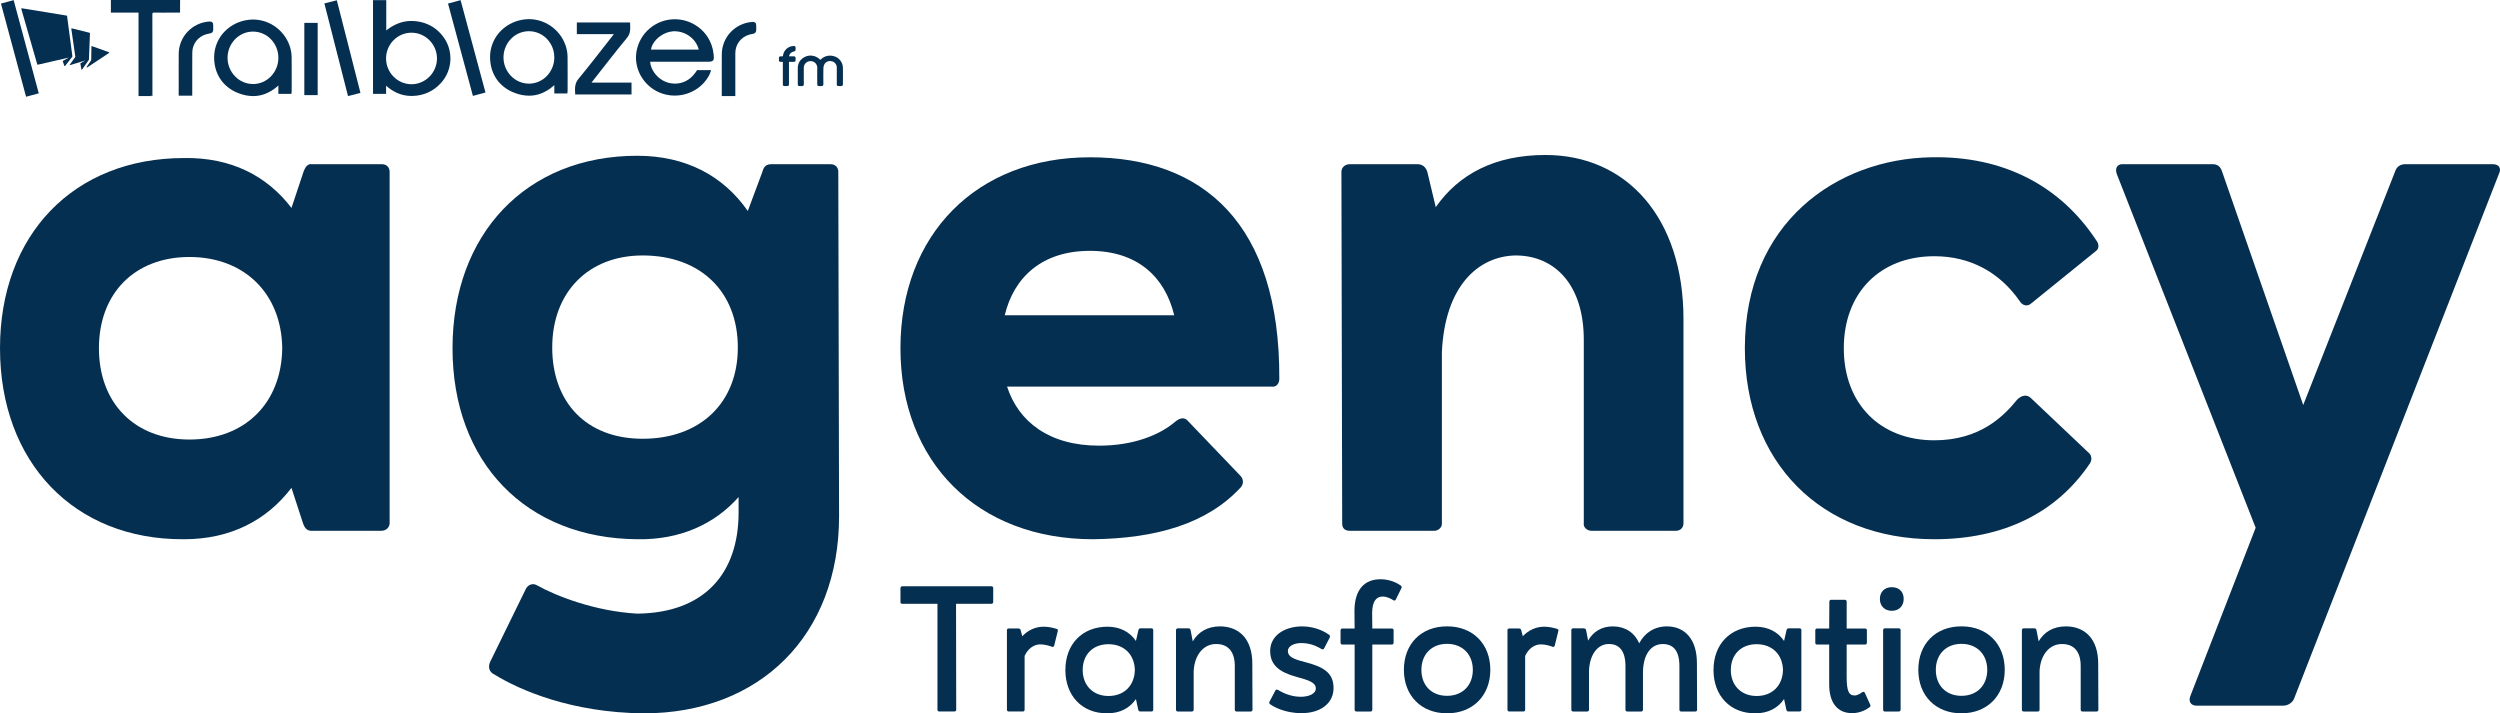 <?xml version="1.0" encoding="UTF-8"?><svg id="Layer_1" xmlns="http://www.w3.org/2000/svg" viewBox="0 0 1591.97 454.25"><defs><style>.cls-1,.cls-2{fill:#052f51;}.cls-2{fill-rule:evenodd;}</style></defs><g><path class="cls-1" d="M185.59,132.39c-15.63-20.51-38.58-32.23-68.38-31.75C46.89,100.65,0,149.49,0,221.77s46.89,122.1,117.22,121.61c29.79,0,52.75-12.21,68.38-32.72l7.33,22.47c.98,2.93,2.44,4.88,5.37,4.88h44.44c3.42,0,5.37-2.44,5.37-4.88V109.44c0-2.93-1.95-4.88-4.88-4.88h-44.44c-2.93-.49-4.4,1.95-5.37,4.4l-7.81,23.44ZM63,221.77c0-35.16,22.95-58.12,57.63-58.12s58.61,22.95,59.1,58.12c-.49,35.16-23.93,58.12-59.1,58.12s-57.63-23.44-57.63-58.12Z"/><path class="cls-1" d="M405.86,99.18c-70.82,0-117.7,49.82-117.7,122.59s46.89,121.12,117.7,121.61c27.35,.49,49.33-9.77,64.47-26.86v9.77c0,39.07-21.98,63.98-64.47,64.47-26.86-1.47-51.77-11.23-63.98-18.07-2.44-1.47-5.37-.49-6.84,1.95l-22.95,46.89c-1.47,3.42-.49,6.35,2.44,7.81,16.61,10.26,49.33,24.42,95.24,24.91,74.24,0,124.54-49.82,124.54-125.52l-.49-219.29c0-2.93-1.95-4.88-4.88-4.88h-37.61c-2.93,0-4.88,.98-5.86,4.88l-9.28,24.91c-15.63-22.47-39.56-35.16-70.33-35.16h0Zm-54.21,122.1c0-35.16,22.95-58.61,57.63-58.61,36.63,0,60.56,22.95,60.56,58.61s-24.42,58.12-60.56,58.12-57.63-23.44-57.63-58.12h0Z"/><path class="cls-1" d="M639.8,200.77c5.86-24.42,23.93-41.03,54.21-41.03s47.86,16.61,53.72,41.03h-107.94Zm1.47,45.42h168.5c2.93,.49,4.88-1.95,4.88-4.88,.49-98.66-48.35-141.15-120.63-141.15s-120.63,49.33-120.63,121.61,48.84,121.61,122.59,121.61c40.05-.49,72.77-9.77,94.26-33.21,1.95-2.44,1.47-5.37-.49-7.33l-33.21-34.68c-1.95-2.44-4.88-2.44-8.3,.49-9.77,8.3-26.37,15.14-48.35,15.14-31.75,0-51.28-15.14-58.61-37.61h0Z"/><path class="cls-1" d="M854.7,333.61c0,2.93,1.95,4.4,4.88,4.4h53.72c2.44,0,4.88-1.95,4.88-4.4v-109.4c1.95-42.49,23.44-61.05,46.89-61.54,24.91,0,43.47,18.56,43.47,53.72v116.73c-.49,2.44,1.95,4.88,4.88,4.88h53.72c2.93,0,4.88-1.95,4.88-4.88V203.21c0-64.47-36.14-104.52-87.91-104.52-32.23,0-55.19,12.21-69.84,33.21l-5.37-22.47c-.98-2.93-2.93-4.88-6.35-4.88h-42.98c-2.93,0-5.37,1.95-5.37,4.88l.49,224.17Z"/><path class="cls-1" d="M1330.89,295.03c1.47-2.44,.98-5.37-.98-6.84l-36.63-34.68c-2.44-2.44-5.86-1.95-8.79,.98-8.3,10.26-23.44,25.89-52.75,25.89-34.68,0-57.63-23.44-57.63-58.61s22.95-58.61,57.63-58.61c22.95,0,41.51,10.26,54.21,28.33,1.95,3.42,5.37,3.91,7.81,1.47l41.03-33.21c1.95-1.47,1.95-4.4,0-6.84-22.95-34.68-59.1-53.72-105.01-52.75-60.07,.98-118.68,41.51-118.68,121.61,0,72.28,48.35,121.61,120.63,121.61,44.44,0,78.14-17.09,99.14-48.35h0Z"/><path class="cls-1" d="M1587.3,104.55h-55.68c-2.93,0-5.37,1.47-6.35,4.4l-58.61,148.96-51.77-148.96c-.98-2.93-2.93-4.4-5.86-4.4h-57.63c-2.93,0-4.88,2.44-3.42,6.35l88.4,225.15-41.51,106.96c-1.47,3.42,0,6.35,3.91,6.35h55.19c2.93,0,5.86-1.95,6.84-4.4l130.4-334.06c1.95-3.91,0-6.35-3.91-6.35h0Z"/><path class="cls-1" d="M596.96,384.48v67.56c0,.57,.46,1.03,1.15,1.03h9.65c.69,0,1.15-.46,1.15-1.03l-.11-67.56h22.52c.69,0,1.15-.46,1.15-1.03v-8.96c0-.69-.46-1.15-1.03-1.15h-56.88c-.69,0-1.15,.46-1.15,1.15v8.96c0,.69,.34,1.03,1.03,1.03h22.52Z"/><path class="cls-1" d="M669.8,411.83c.69,.34,1.26,0,1.49-.69l2.3-9.31c.23-.69-.11-1.26-.8-1.38-1.61-.46-4.71-1.38-8.16-1.38-5.63,0-10.34,2.53-13.67,6.09l-1.03-3.91c-.11-.57-.57-1.03-1.38-1.03h-6.2c-.69,0-1.15,.34-1.15,1.03v50.67c0,.69,.46,1.15,1.15,1.15h8.96c.8,0,1.15-.46,1.15-1.15v-34.24c2.07-4.48,5.75-7.35,10-7.35,2.76,0,5.86,.92,7.35,1.49Z"/><path class="cls-1" d="M723.35,408.15c-3.91-5.75-10.11-9.08-18.27-9.08-15.97,.11-26.66,11.15-26.66,27.58s10.69,27.69,26.66,27.58c8.16,0,14.36-3.33,18.27-9.08l1.49,6.89c.23,.57,.57,1.03,1.26,1.03h7.12c.69,0,1.15-.46,1.15-1.15v-50.67c0-.69-.46-1.15-1.03-1.15h-7.12c-.69,0-1.03,.46-1.26,1.03l-1.61,7.01Zm-33.9,18.5c0-9.88,6.55-16.43,16.43-16.43s16.55,6.55,16.78,16.43c-.23,10-6.89,16.55-16.78,16.55s-16.43-6.78-16.43-16.55Z"/><path class="cls-1" d="M748.86,451.93c0,.69,.46,1.15,1.15,1.15h8.96c.69,0,1.15-.46,1.15-1.15v-24.47c.46-10.57,6.43-17.35,14.13-17.35,7.12-.11,12.06,4.14,12.06,14.02v27.81c0,.69,.46,1.15,1.15,1.15h8.96c.69,0,1.15-.46,1.15-1.15l-.11-29.41c0-15.51-8.27-23.55-20.45-23.67-8.39,0-14.13,3.79-17.47,9.54l-1.38-7.12c-.11-.69-.57-1.15-1.26-1.15h-6.89c-.69,0-1.15,.46-1.15,1.15v50.67Z"/><path class="cls-1" d="M808.72,448.37c2.07,1.61,9.42,5.75,19.88,5.75,12.41,.11,20.91-6.43,20.57-16.55-.23-9.19-6.43-12.98-18.15-15.97-7.58-1.95-10.92-3.45-10.92-7.12,0-2.99,4.02-5.4,10.11-4.94,5.63,.34,9.65,2.76,11.38,3.79,.69,.34,1.26,.23,1.61-.46l3.56-6.89c.34-.57,.11-1.38-.34-1.72-1.84-1.38-8.04-5.29-17.01-5.4-11.83,0-20.91,6.2-20.57,16.2,.23,8.27,5.52,12.87,16.78,15.97,7.7,2.07,12.29,3.56,12.29,7.35,0,3.33-4.37,5.52-10.46,5.29-6.43-.23-11.38-2.99-13.67-4.37-.69-.34-1.26-.23-1.61,.34l-3.68,7.01c-.46,.69-.23,1.38,.23,1.72Z"/><path class="cls-1" d="M873.87,410.45h12.41c.69,0,1.15-.46,1.15-1.15v-7.93c0-.69-.46-1.15-1.15-1.15h-12.41l-.11-10c.11-7.47,2.76-10.34,6.66-10.34,2.87,0,5.29,1.38,6.78,2.3,.69,.46,1.26,.23,1.61-.34l3.56-7.24c.34-.57,.23-1.26-.23-1.61-1.61-1.26-6.55-4.14-12.98-4.14-10.11,0-16.66,6.32-16.66,20.34l.11,11.03h-7.81c-.69,0-1.15,.46-1.15,1.15v7.93c0,.69,.46,1.15,1.15,1.15h7.81v41.48c0,.69,.46,1.15,1.15,1.15h8.96c.69,0,1.15-.46,1.15-1.15v-41.48Z"/><path class="cls-1" d="M893.98,426.54c0,16.43,11.03,27.69,27.46,27.69s27.58-11.26,27.58-27.69-11.03-27.69-27.58-27.69-27.46,11.26-27.46,27.69Zm11.15,0c0-9.88,6.55-16.55,16.32-16.55s16.43,6.66,16.43,16.55-6.55,16.55-16.43,16.55-16.32-6.66-16.32-16.55Z"/><path class="cls-1" d="M988.54,411.83c.69,.34,1.26,0,1.49-.69l2.3-9.31c.23-.69-.11-1.26-.8-1.38-1.61-.46-4.71-1.38-8.16-1.38-5.63,0-10.34,2.53-13.67,6.09l-1.03-3.91c-.11-.57-.57-1.03-1.38-1.03h-6.2c-.69,0-1.15,.34-1.15,1.03v50.67c0,.69,.46,1.15,1.15,1.15h8.96c.8,0,1.15-.46,1.15-1.15v-34.24c2.07-4.48,5.75-7.35,10-7.35,2.76,0,5.86,.92,7.35,1.49Z"/><path class="cls-1" d="M1001.75,400.11c-.69,0-1.15,.46-1.15,1.15v50.67c0,.69,.46,1.15,1.15,1.15h8.96c.69,0,1.15-.46,1.15-1.15v-24.7c.34-10.34,5.52-17.12,12.52-17.12,6.55-.11,10.69,4.14,10.69,14.02v27.81c0,.69,.46,1.15,1.15,1.15h8.85c.69,0,1.15-.46,1.15-1.15v-23.67c.11-11.83,5.29-18.15,12.64-18.15,6.55,0,10.57,4.14,10.57,14.02v27.81c0,.69,.46,1.15,1.15,1.15h8.96c.69,0,1.15-.46,1.15-1.15l-.11-29.41c.11-15.51-7.7-23.55-18.96-23.67-8.27,0-14.36,4.25-17.81,10.8-3.1-7.12-9.08-10.69-16.66-10.8-7.47,0-12.75,3.56-15.86,9.08l-1.26-6.66c-.11-.57-.69-1.15-1.38-1.15h-6.89Z"/><path class="cls-1" d="M1136.07,408.15c-3.91-5.75-10.11-9.08-18.27-9.08-15.97,.11-26.66,11.15-26.66,27.58s10.69,27.69,26.66,27.58c8.16,0,14.36-3.33,18.27-9.08l1.49,6.89c.23,.57,.57,1.03,1.26,1.03h7.12c.69,0,1.15-.46,1.15-1.15v-50.67c0-.69-.46-1.15-1.03-1.15h-7.12c-.69,0-1.03,.46-1.26,1.03l-1.61,7.01Zm-33.9,18.5c0-9.88,6.55-16.43,16.43-16.43s16.55,6.55,16.78,16.43c-.23,10-6.89,16.55-16.78,16.55s-16.43-6.78-16.43-16.55Z"/><path class="cls-1" d="M1175.94,430.9v-20.45h11.72c.69,0,1.15-.46,1.15-1.15v-8.04c0-.57-.46-1.03-1.15-1.03h-11.72v-17.12c0-.69-.46-1.15-1.15-1.15h-8.85c-.57,0-1.03,.46-1.03,1.15l-.11,17.12h-7.7c-.69,0-1.15,.46-1.15,1.03v8.04c0,.69,.46,1.15,1.15,1.15h7.7v25.05c-.11,11.83,5.17,18.61,14.48,18.61,5.4,.11,9.65-2.53,11.26-3.79,.57-.34,.69-1.03,.34-1.72l-3.45-7.58c-.34-.46-.92-.69-1.61-.23-.92,.69-2.99,2.07-4.83,2.07-3.68,0-5.06-2.76-5.06-11.95Z"/><path class="cls-1" d="M1210.3,401.26c0-.69-.46-1.15-1.15-1.15h-8.85c-.69,0-1.15,.46-1.15,1.15v50.67c0,.69,.46,1.15,1.03,1.15h8.96c.69,0,1.15-.46,1.15-1.15v-50.67Zm-13.21-19.88c0,4.6,3.1,7.58,7.58,7.58s7.58-2.99,7.58-7.58-2.99-7.47-7.58-7.47-7.58,2.99-7.58,7.47Z"/><path class="cls-1" d="M1221.56,426.54c0,16.43,11.03,27.69,27.46,27.69s27.58-11.26,27.58-27.69-11.03-27.69-27.58-27.69-27.46,11.26-27.46,27.69Zm11.15,0c0-9.88,6.55-16.55,16.32-16.55s16.43,6.66,16.43,16.55-6.55,16.55-16.43,16.55-16.32-6.66-16.32-16.55Z"/><path class="cls-1" d="M1287.51,451.93c0,.69,.46,1.15,1.15,1.15h8.96c.69,0,1.15-.46,1.15-1.15v-24.47c.46-10.57,6.43-17.35,14.13-17.35,7.12-.11,12.06,4.14,12.06,14.02v27.81c0,.69,.46,1.15,1.15,1.15h8.96c.69,0,1.15-.46,1.15-1.15l-.11-29.41c0-15.51-8.27-23.55-20.45-23.67-8.39,0-14.13,3.79-17.47,9.54l-1.38-7.12c-.11-.69-.57-1.15-1.26-1.15h-6.89c-.69,0-1.15,.46-1.15,1.15v50.67Z"/><g><path class="cls-1" d="M8.86,.73l-.17-.64-.64,.17L1.25,2.1l-.64,.17,.17,.64c5.25,19.47,10.43,38.71,15.65,58.06l.17,.64,.64-.17,6.81-1.84,.64-.17-.17-.64C19.29,39.42,14.09,20.12,8.86,.73Z"/><path class="cls-1" d="M23.73,40.96c.05,.17,.22,.27,.4,.23l19.74-4.53-3.71,2.03c-.14,.08-.21,.25-.16,.4l.91,2.74c.05,.14,.17,.23,.32,.23,.1,0,.2-.05,.26-.13l4.54-5.81c.06-.07,.08-.16,.07-.25l-3.39-25.65c-.02-.15-.13-.26-.28-.29L13.95,5.27s-.04,0-.05,0c-.18,0-.34,.15-.34,.33,0,.03,0,.06,.01,.09l10.15,35.27Z"/><path class="cls-1" d="M45.72,18.05l11.39,2.84c.11,.03,.19,.13,.18,.24l-.66,16.83s-.02,.09-.04,.13l-4.32,6.2c-.05,.06-.12,.1-.2,.1-.12,0-.22-.08-.24-.2l-.66-3.7c-.02-.1,.03-.2,.12-.25l3.12-1.77-9.65,2.96s-.05,.01-.07,.01c-.13,0-.24-.11-.24-.24,0-.05,.02-.1,.05-.14l3.42-4.75c.04-.05,.05-.11,.04-.18l-2.55-17.81s0-.02,0-.03c0-.13,.11-.24,.24-.24,.02,0,.04,0,.06,0Z"/><path class="cls-1" d="M58.22,29.63l-.14,8.64c0,.05-.02,.1-.05,.15l-2.81,4.11s-.05,.1-.05,.15c0,.15,.12,.27,.27,.27,.05,0,.1-.02,.15-.04l13.83-9.18c.07-.05,.12-.13,.12-.22,0-.11-.07-.21-.18-.25l-10.8-3.87s-.06-.02-.09-.02c-.14,0-.26,.12-.27,.26Z"/><path class="cls-1" d="M275.81,17.3c-2.41-1.54-5.08-2.65-7.87-3.28-1.94-.45-3.93-.68-5.92-.69-3.07,0-6.1,.6-8.93,1.77-2.56,1.08-4.96,2.52-7.12,4.28V.1h-8.44V59.76h8.33v-5.21c2.05,1.89,4.39,3.44,6.92,4.6,2.91,1.3,6.07,1.97,9.26,1.95,.3,0,.6,0,.91-.02,3.33-.09,6.62-.84,9.66-2.19,3.02-1.39,5.73-3.36,7.97-5.81,7.75-8.26,8.37-21.05,1.44-30.01-1.72-2.26-3.82-4.22-6.21-5.77Zm-2.36,31.53c-3.01,3.06-7.12,4.79-11.41,4.81h-.02c-4.29-.02-8.4-1.76-11.41-4.83-3.05-3.08-4.77-7.24-4.77-11.57h0c0-4.34,1.7-8.5,4.73-11.59,3-3.07,7.1-4.81,11.39-4.83h.07c4.3,0,8.43,1.74,11.45,4.81,3.06,3.07,4.78,7.24,4.78,11.57v.08c-.02,4.33-1.75,8.48-4.81,11.55Z"/><path class="cls-1" d="M185.06,31.24c-1.36-5.4-4.49-10.19-8.89-13.6-4.28-3.35-9.57-5.19-15.01-5.21-1.53,0-3.06,.15-4.57,.44-5.69,1.04-10.86,4-14.64,8.38-3.64,4.3-5.63,9.77-5.6,15.4,0,1.4,.12,2.79,.34,4.17,.62,4.26,2.4,8.26,5.14,11.57,2.82,3.24,6.43,5.69,10.48,7.11,2.83,1.09,5.84,1.67,8.88,1.69,2.67,0,5.32-.49,7.8-1.47,2.64-1.05,5.09-2.53,7.25-4.38,.33-.28,.65-.56,1.03-.9v5.35h8.29l.06-.59c.03-.26,.06-.46,.08-.66,.03-.19,.04-.39,.04-.58,0-3.63,0-7.27,.01-10.9,0-3.62-.01-7.25-.04-10.88-.03-1.67-.25-3.33-.67-4.95h0Zm-23.88,22.27h-.09c-4.29-.02-8.4-1.78-11.38-4.87-3.06-3.13-4.78-7.33-4.8-11.7v-.08c-.02-4.41,1.68-8.67,4.75-11.85,2.99-3.12,7.12-4.89,11.44-4.89h.01c4.3,0,8.42,1.76,11.41,4.86,3.05,3.16,4.75,7.39,4.74,11.79v.03c.02,4.39-1.67,8.62-4.71,11.8-2.96,3.11-7.07,4.89-11.36,4.92h0Z"/><path class="cls-1" d="M360.77,30.99c-1.36-5.4-4.49-10.19-8.89-13.6-4.28-3.35-9.57-5.19-15.01-5.21-1.53,0-3.06,.15-4.57,.44-5.69,1.04-10.86,4-14.64,8.38-3.64,4.3-5.63,9.77-5.6,15.4,0,1.4,.11,2.79,.34,4.17,.62,4.26,2.4,8.26,5.14,11.57,2.82,3.24,6.43,5.69,10.48,7.11,2.83,1.09,5.84,1.67,8.88,1.69,2.67,0,5.32-.49,7.8-1.47,2.64-1.05,5.09-2.53,7.25-4.38,.33-.28,.65-.56,1.03-.9v5.35h8.29l.06-.59c.03-.26,.06-.46,.08-.66,.03-.19,.04-.39,.04-.58,0-3.63,0-7.27,.01-10.9,0-3.63-.01-7.25-.04-10.88-.03-1.67-.25-3.33-.67-4.95h0Zm-23.88,22.27h-.09c-4.29-.02-8.4-1.78-11.38-4.87-3.06-3.13-4.78-7.33-4.8-11.7v-.08c-.02-4.41,1.68-8.67,4.75-11.85,2.99-3.12,7.12-4.89,11.44-4.89h.01c4.3,0,8.42,1.76,11.41,4.86,3.05,3.16,4.75,7.39,4.74,11.79v.03c.02,4.39-1.67,8.62-4.71,11.8-2.96,3.11-7.07,4.89-11.36,4.92h0Z"/><path class="cls-1" d="M376.76,52.49c.24-.32,.44-.59,.64-.85,7.27-9.22,14.41-18.53,21.87-27.56,.79-.93,1.36-2.02,1.69-3.19,.27-1.04,.39-2.11,.37-3.19,0-.92-.06-1.84-.08-2.77l-.02-.64h-33.91v7.46h23.54l-.05,.07c-.21,.3-.39,.54-.57,.77-7.26,9.23-14.37,18.55-21.84,27.58-.84,.99-1.46,2.14-1.82,3.38-.31,1.12-.45,2.28-.43,3.45,0,.84,.05,1.69,.11,2.55l.04,.61h35.85v-7.55h-25.47l.09-.12Z"/><path class="cls-1" d="M293.47,.73l-.17-.63-.63,.17-6.75,1.82-.63,.17,.17,.63c5.2,19.3,10.34,38.37,15.51,57.55l.17,.63,.63-.17,6.75-1.82,.63-.17-.17-.63c-5.17-19.2-10.33-38.33-15.51-57.55Z"/><path class="cls-1" d="M214.65,.8l-.16-.63-.63,.16-6.67,1.7-.63,.16,.16,.63c4.93,19.32,9.82,38.49,14.73,57.74l.16,.63,.63-.16,6.67-1.7,.63-.16-.16-.63L214.65,.8Z"/><path class="cls-1" d="M96.98,60.05c-.03,.13-.08,.26-.14,.38-.09,.17-.22,.33-.38,.44-.09,.06-.18,.11-.28,.15-.11,.04-.22,.07-.33,.09-.32,.05-.64,.07-.96,.06-.31,0-.66,0-1.08,0-.11,0-.22,0-.34,0h0c-.54,0-1.07,0-1.62,0-.92,0-1.88,0-2.98,0h-.65s8.87,0,8.87,0v-2.29c0,.2,0,.4-.01,.57,0,.2-.03,.4-.08,.6h0Z"/><path class="cls-1" d="M114.68,2.4V0h-44.07V8.03h1.97s.07,0,.1,0c.03,0,.05,0,.08,0h0c.41,0,.83,0,1.24,0h14.21V61.17h.65c1.1,0,2.06,0,2.98,0,.55,0,1.09,0,1.62,0h0c.12,0,.23,0,.34,0,.42,0,.77,0,1.08,0,.32,0,.64-.01,.96-.06,.11-.02,.22-.05,.33-.09,.1-.04,.2-.09,.28-.15,.16-.11,.29-.26,.38-.44,.06-.12,.11-.25,.14-.38,.04-.2,.07-.4,.08-.6,0-.17,0-.37,.01-.57,0-.06,0-.1,0-.16,0-.28,0-.61,0-.98v-.73c0-6.98,0-13.96,0-20.94,0-8.88-.01-17.76-.04-26.64v-.03c0-.27,.02-.55,.07-.81,.02-.1,.06-.21,.12-.3,.03-.04,.06-.08,.1-.11,.09-.06,.19-.11,.3-.13,.04,0,.09-.01,.14-.02h3.39c.66,0,1.32,.02,1.98,.02,2.14,0,4.28-.02,6.41-.02h5.13V3.44c0-.18,0-.37,.01-.56,0-.06,0-.12,0-.18,0-.1,0-.19-.01-.29Z"/><path class="cls-1" d="M481.47,16.96c0,.09,.01,.2,.02,.29,0-.21-.02-.33-.02-.29Z"/><path class="cls-1" d="M481.52,16c0-.3-.04-.6-.13-.88-.07-.2-.18-.39-.32-.56-.11-.12-.23-.22-.37-.3-.2-.12-.41-.19-.64-.24-.23-.04-.45-.06-.68-.06-.19,0-.4,.01-.61,.03-5.19,.42-10.04,2.76-13.6,6.57-3.55,3.81-5.53,8.83-5.54,14.03-.02,3.15-.03,6.31-.03,9.46,0,4.88,.02,9.76,.02,14.64,0,.08,0,.15,0,.22l-.03,2.27h8.65v-21.18c0-2.05,0-4.1,.01-6.16-.02-2.7,.86-5.33,2.49-7.48,1.66-2.13,3.97-3.66,6.58-4.36,.26-.07,.58-.14,.91-.2,.52-.08,1.03-.19,1.54-.33,.26-.08,.5-.18,.74-.31,.25-.14,.46-.33,.63-.56h0c.17-.25,.29-.54,.35-.84,.06-.28,.08-.57,.08-.85v-1.51c.02-.19-.05-1.25-.05-1.42h0Zm-.04,1.26c0-.1-.02-.2-.02-.29,0-.04,0,.09,.02,.29h0Z"/></g></g><path class="cls-2" d="M193.79,14.57h8.5V60.57h-8.5V14.57Z"/><g><path class="cls-1" d="M454.5,35.44c-.05-.48-.12-1.03-.19-1.65-.72-5.85-3.54-11.24-7.94-15.17-4.43-3.96-10.13-6.22-16.07-6.36h0c-.22,0-.45,0-.67,0-11.93,0-22.24,8.65-24.3,20.41-.23,1.31-.35,2.65-.35,3.98,.02,5.01,1.62,9.9,4.57,13.95,2.99,4.16,7.2,7.29,12.05,8.95,6.96,2.36,14.61,1.56,20.93-2.19,3.94-2.32,7.14-5.72,9.23-9.79,.13-.26,.24-.53,.33-.8,.1-.28,.2-.59,.34-.96l.33-.88v-.28h-8.86l-1,1.48h0c-.12,.13-.23,.27-.34,.42-1.48,2.09-3.43,3.79-5.69,4.99-2.18,1.13-4.61,1.72-7.07,1.71-1.48,0-2.96-.2-4.39-.59-4.75-1.44-8.61-4.93-10.51-9.51-.5-1.22-.81-2.51-.9-3.82h35.41c.89,0,1.63,0,2.24-.03,.41-.01,.82-.06,1.22-.15,.26-.06,.51-.15,.75-.29,.31-.18,.55-.45,.7-.77,.09-.2,.16-.42,.19-.65,.04-.24,.05-.48,.05-.72,0-.38-.03-.8-.08-1.28Zm-39.95-3.86c.15-1.22,.55-2.41,1.16-3.47,1.3-2.22,3.11-4.11,5.29-5.49,2.21-1.49,4.76-2.41,7.41-2.67,.39-.03,.78-.05,1.17-.05,3.67,.03,7.23,1.29,10.09,3.58,1.4,1.11,2.6,2.44,3.55,3.95,.8,1.28,1.39,2.68,1.73,4.15h-30.41Z"/><path class="cls-1" d="M135.79,18.93l-.04-3-.06-.72-.03-.17s-.02-.09-.08-.28c-.08-.16-.18-.3-.31-.42-.01-.01-.02-.03-.03-.04-.02-.02-.04-.03-.05-.04-.07-.07-.13-.13-.13-.13v.02c-.06-.06-.12-.11-.19-.16-.2-.11-.41-.19-.64-.23-.23-.04-.45-.06-.68-.06-.19,0-.4,.01-.61,.03-5.19,.42-10.04,2.76-13.6,6.57-3.55,3.81-5.53,8.83-5.54,14.03-.02,3.16-.03,6.31-.03,9.47q0,4.88,.02,9.76c0,.66-.03,6.58-.02,7.37h8.65v-3.54c0-4.53,0-9.07,0-13.6,0-3.4,0-6.8,.02-10.2-.02-2.7,.86-5.33,2.49-7.48,1.66-2.13,3.97-3.66,6.58-4.36,.26-.07,.58-.13,.91-.2,.52-.08,1.03-.19,1.54-.33,.21-.07,.42-.15,.62-.25,0,0,.02,0,.03,0,.17-.07,.33-.17,.48-.29h-.02c.61-.41,.73-1.74,.73-1.74Z"/><path class="cls-1" d="M536.79,47.3c0-1.41,0-2.81-.03-4.22-.1-3.47-2.5-6.47-5.85-7.34-.79-.21-1.6-.31-2.42-.32-2.17,0-4.25,.86-5.79,2.39-.08,.08-.16,.14-.25,.2l-.09,.04-.07-.03c-.08-.05-.15-.11-.21-.18-.48-.49-1.02-.9-1.62-1.24-1.31-.78-2.8-1.2-4.33-1.22-1.43,.01-2.83,.39-4.06,1.11-1.25,.66-2.3,1.66-3.03,2.88-.7,1.24-1.05,2.65-1.02,4.07v.11c0,.57,0,1.14,0,1.7,0,.96,0,1.92,0,2.88,0,.88,0,1.77,0,2.66,0,.54,0,1.09,0,1.63,0,.1,0,.19,0,.27,0,.38,0,.68,0,.92-.01,.23,.01,.46,.08,.68,.06,.17,.19,.31,.35,.4,.25,.1,.51,.15,.78,.13,.31,0,.7,0,1.23,.02h.1c.18,0,.36-.02,.54-.06,.26-.07,.48-.24,.61-.48,.12-.25,.17-.53,.16-.8v-.04s0,0,0,0c-.02-1.63-.03-3.27-.03-4.9,0-1.74,0-3.47,0-5.21-.03-1.17,.4-2.31,1.2-3.17,.82-.81,1.93-1.27,3.09-1.26h.09c1.09,0,2.14,.43,2.93,1.19,.83,.8,1.29,1.9,1.28,3.05v.13c-.04,1.25-.05,2.5-.05,3.75,0,1.76,.02,3.53,.03,5.28v.15c0,.41,0,.74,0,1-.01,.26,.01,.51,.08,.76,.06,.18,.18,.34,.34,.44,.26,.12,.54,.17,.82,.15,.32,0,.73,0,1.28,.02h.1c.19,0,.37-.02,.55-.07,.26-.07,.48-.26,.6-.5,.11-.25,.16-.52,.14-.79v-.04s0,0,0,0c-.02-1.79-.04-3.58-.04-5.37,0-1.63,.02-3.26,.06-4.89,.04-.88,.3-1.74,.77-2.5,.75-1.15,2.04-1.83,3.41-1.79,.5,0,1.01,.08,1.49,.23,1.74,.55,2.91,2.2,2.85,4.02,0,.79,0,1.57,0,2.36,0,1.27,0,2.55,0,3.82,0,.97,0,1.95,.01,2.93v.18c0,.47-.02,.83-.02,1.12,0,.19,0,.39,.05,.58,.03,.14,.09,.27,.19,.38,.15,.16,.35,.25,.57,.27,.24,.03,.49,.04,.74,.03,.17,0,.35,0,.57,0,.18,0,.37,0,.59,0h.05c.31,.02,.62-.08,.86-.28,.11-.11,.2-.25,.24-.4,.04-.15,.06-.3,.06-.45h0v-.04s0,0,0,0c0-.55,0-1.1,0-1.66,0-1.57,0-3.14,0-4.71"/><path class="cls-1" d="M506.63,30.49v-.16c0-.15-.02-.3-.07-.45-.08-.21-.25-.39-.46-.48-.21-.08-.43-.12-.65-.12h-.04c-3.4,.06-6.29,2.59-6.79,5.96,0,.2-.08,.4-.2,.56l-.12,.07c-.08,.02-.16,.03-.24,.03-.08,0-.16,0-.24-.02h-.16c-.08,0-.14,0-.2,0-.24,0-.44,0-.61,.02-.13,0-.26,.04-.38,.09-.1,.04-.19,.11-.26,.19-.09,.12-.15,.27-.17,.42-.02,.16-.03,.31-.03,.47,0,.08,0,.17,0,.27,0,.07,0,.13,0,.19,0,.3,0,.54,0,.74,0,.16,0,.32,.03,.47,.05,.32,.32,.57,.64,.6,.2,.03,.4,.04,.6,.04,.21,0,.45,0,.75,0h.02c.27,0,.37,.05,.39,.08l.05,.09c.02,.09,.03,.19,.03,.28v.03c-.02,1.02-.02,2.04-.02,3.06,0,1.26,0,2.52,0,3.78v.06c0,1.16,0,2.31,0,3.47,0,.74,0,1.48,.01,2.23v.22c0,.4-.01,.71-.01,.97,0,.17,0,.34,.04,.51,.06,.34,.34,.59,.68,.62,.21,.03,.42,.04,.63,.04,.22,0,.48,0,.8,0,.08,0,.17,0,.27,0h.15c.2,0,.4,0,.6-.04,.14-.02,.27-.08,.39-.16,.09-.07,.16-.16,.21-.26,.11-.32,.16-.66,.13-1,0-1.1,0-2.2,0-3.3v-4.02c0-1.15,0-2.31,0-3.46,0-.87,0-1.74-.02-2.61h0s0-.05,0-.05c-.02-.16,.02-.33,.1-.46l.1-.06c.08-.02,.17-.03,.25-.03h.16c.19,.02,.38,.03,.56,.03,.27,0,.54,0,.8-.01,.12,0,.23,0,.33,0,.21,0,.4,0,.56,0,.2,0,.41,0,.61-.03,.14-.02,.28-.07,.39-.15,.09-.06,.17-.15,.23-.25,.07-.14,.12-.3,.13-.46,.02-.19,.02-.37,.02-.56,0-.25,0-.55,0-.91v-.18s0-.02,0-.02c0-.26-.11-.51-.29-.69-.22-.18-.5-.28-.79-.26h0c-.11,0-.22,0-.33,0-.51,0-1.03,0-1.55,0-.28,0-.57,0-.85,0h-.04c-.1,.01-.2,0-.29-.05,0-.01-.01,.01-.02-.07,0-.09,.02-.18,.05-.26,.35-1.27,1.34-2.26,2.61-2.6,.3-.09,.54-.15,.74-.23,.15-.05,.28-.13,.41-.23,.18-.16,.3-.37,.33-.61,.03-.27,.05-.54,.04-.81v-.1s0,0,0,0c0-.11,0-.21,0-.3v-.13s0,0,0,0Z"/></g></svg>